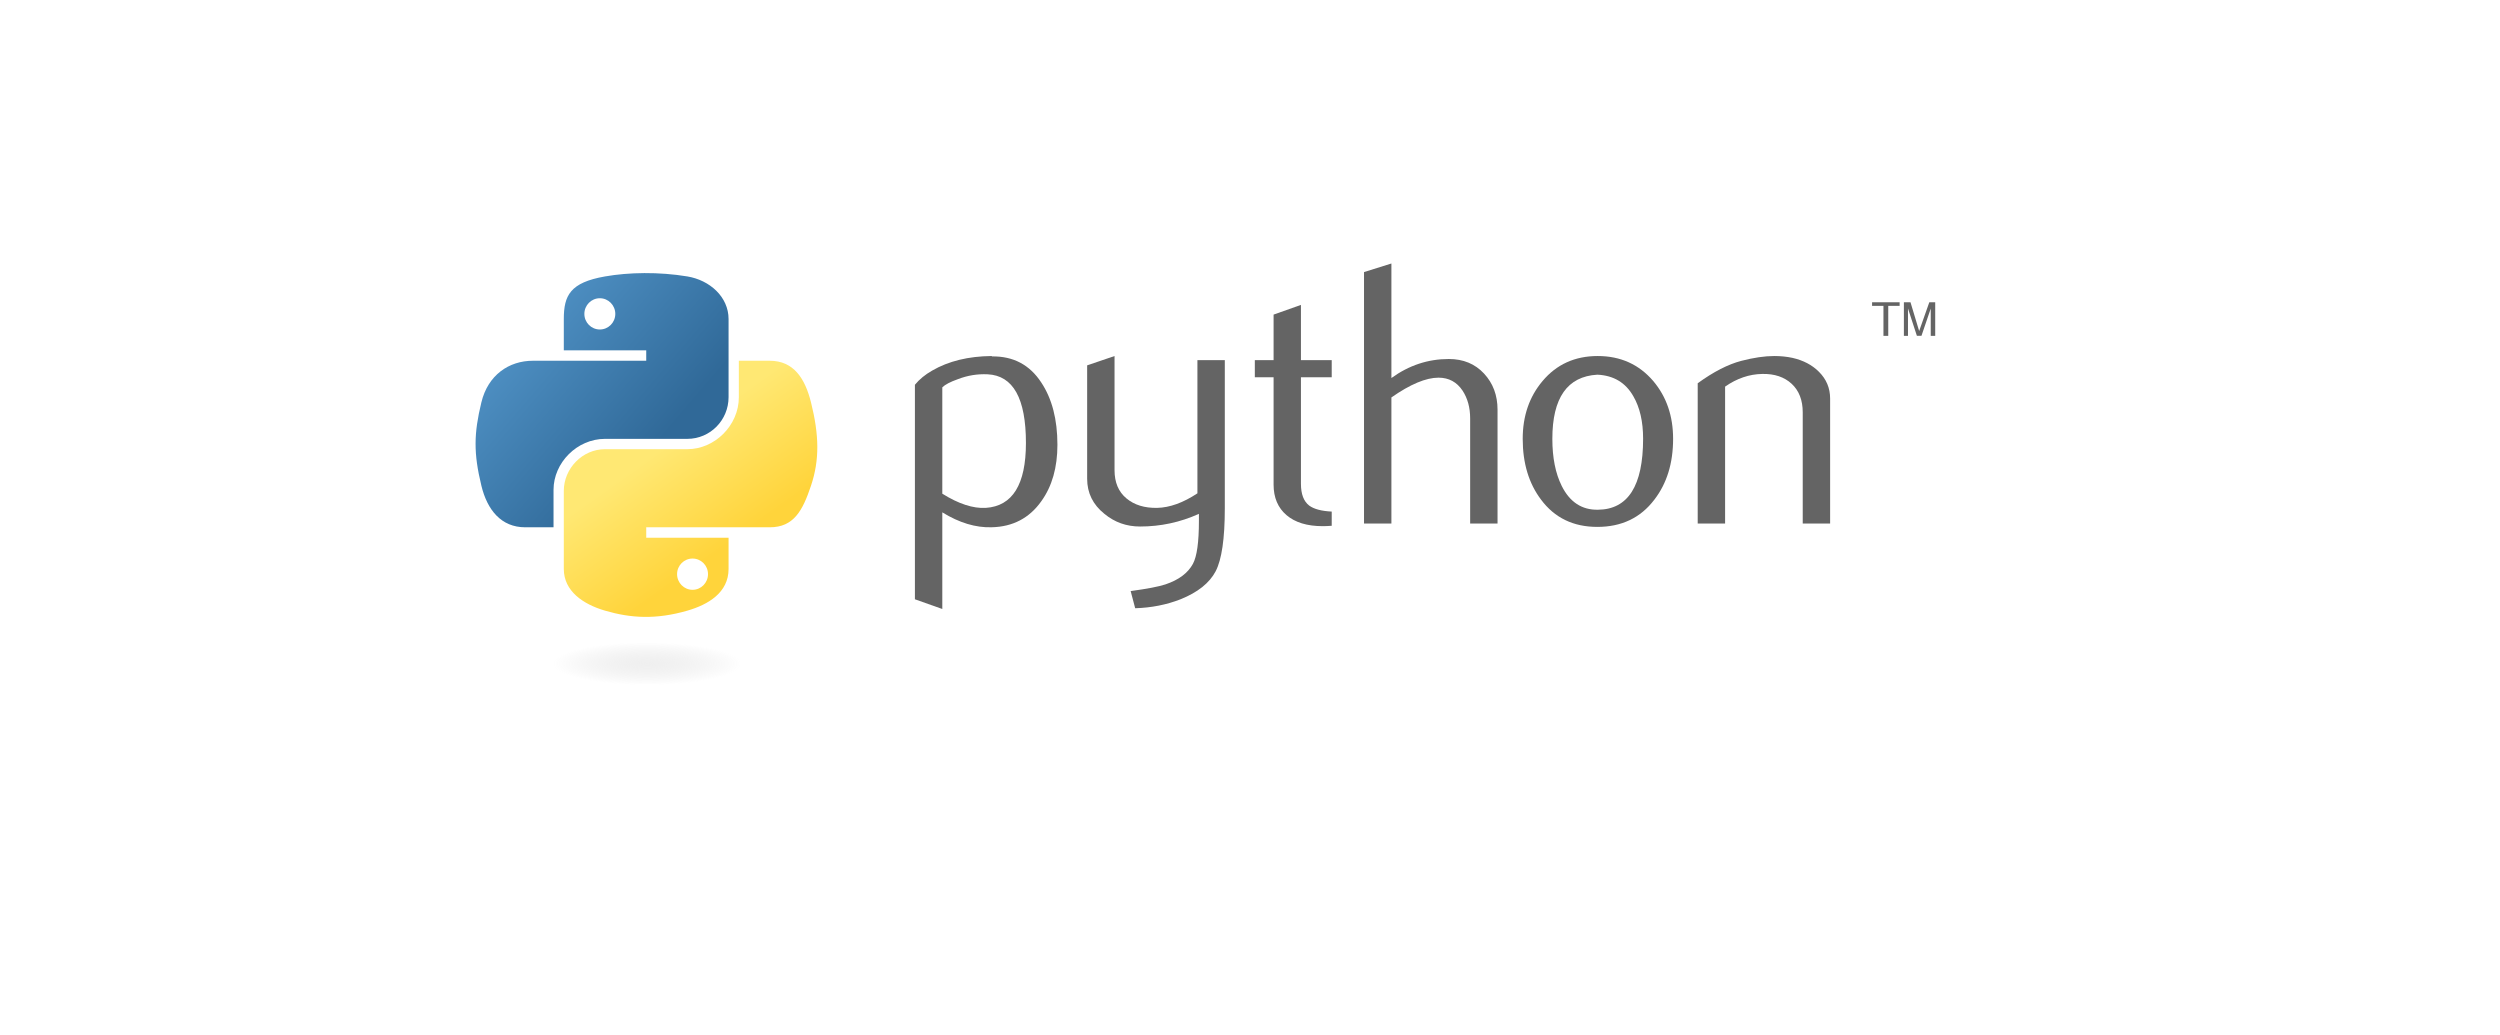 <svg width="389" height="161" viewBox="0 0 389 161" fill="none" xmlns="http://www.w3.org/2000/svg">
<g filter="url(#filter0_d_529_23)">
<rect x="14" y="14" width="348.41" height="120.342" rx="10" fill="white"/>
</g>
<path d="M159.635 68.926C159.635 61.994 157.649 58.435 153.676 58.241C152.096 58.166 150.552 58.417 149.051 58.997C147.853 59.424 147.046 59.846 146.622 60.273V76.818C149.163 78.404 151.42 79.142 153.387 79.026C157.551 78.752 159.635 75.389 159.635 68.926ZM164.535 69.213C164.535 72.735 163.705 75.658 162.036 77.982C160.176 80.613 157.597 81.968 154.301 82.042C151.816 82.121 149.256 81.346 146.622 79.722V94.759L142.36 93.247V59.869C143.06 59.015 143.96 58.282 145.051 57.661C147.587 56.19 150.669 55.434 154.296 55.397L154.357 55.457C157.672 55.415 160.227 56.77 162.022 59.517C163.696 62.036 164.535 65.265 164.535 69.213Z" fill="#646464"/>
<path d="M190.58 79.082C190.58 83.805 190.104 87.076 189.153 88.895C188.197 90.713 186.379 92.166 183.693 93.247C181.516 94.1 179.161 94.564 176.634 94.643L175.93 91.971C178.499 91.623 180.308 91.275 181.357 90.927C183.423 90.231 184.84 89.164 185.619 87.735C186.243 86.57 186.551 84.348 186.551 81.058V79.954C183.637 81.272 180.583 81.926 177.389 81.926C175.291 81.926 173.44 81.272 171.846 79.954C170.055 78.52 169.16 76.702 169.16 74.498V56.849L173.422 55.397V73.162C173.422 75.059 174.037 76.521 175.268 77.546C176.499 78.572 178.093 79.063 180.047 79.026C182.001 78.984 184.094 78.233 186.318 76.762V56.037H190.58V79.082Z" fill="#646464"/>
<path d="M207.215 81.81C206.707 81.852 206.24 81.871 205.811 81.871C203.401 81.871 201.522 81.3 200.179 80.154C198.841 79.008 198.17 77.426 198.17 75.407V58.705H195.251V56.037H198.17V48.952L202.427 47.444V56.037H207.215V58.705H202.427V75.292C202.427 76.883 202.855 78.01 203.713 78.669C204.45 79.212 205.62 79.523 207.215 79.602V81.81Z" fill="#646464"/>
<path d="M233.017 81.462H228.756V65.094C228.756 63.428 228.364 61.994 227.585 60.797C226.686 59.443 225.436 58.765 223.832 58.765C221.879 58.765 219.435 59.791 216.503 61.841V81.462H212.241V42.336L216.503 41V58.821C219.226 56.849 222.2 55.861 225.431 55.861C227.688 55.861 229.516 56.617 230.914 58.125C232.318 59.633 233.017 61.512 233.017 63.758V81.462Z" fill="#646464"/>
<path d="M255.667 68.258C255.667 65.594 255.159 63.395 254.147 61.655C252.945 59.535 251.075 58.417 248.548 58.301C243.876 58.57 241.545 61.901 241.545 68.285C241.545 71.213 242.03 73.658 243.009 75.621C244.258 78.121 246.133 79.356 248.632 79.314C253.322 79.277 255.667 75.593 255.667 68.258ZM260.335 68.285C260.335 72.076 259.36 75.231 257.416 77.75C255.276 80.571 252.32 81.986 248.548 81.986C244.809 81.986 241.894 80.571 239.792 77.75C237.885 75.231 236.934 72.076 236.934 68.285C236.934 64.722 237.964 61.725 240.025 59.285C242.202 56.696 245.065 55.397 248.604 55.397C252.143 55.397 255.024 56.696 257.243 59.285C259.304 61.725 260.335 64.722 260.335 68.285Z" fill="#646464"/>
<path d="M284.767 81.462H280.505V64.165C280.505 62.268 279.932 60.788 278.785 59.721C277.638 58.658 276.108 58.143 274.201 58.185C272.178 58.222 270.252 58.881 268.425 60.157V81.462H264.163V59.633C266.616 57.855 268.872 56.696 270.933 56.153C272.877 55.647 274.593 55.397 276.071 55.397C277.083 55.397 278.034 55.494 278.929 55.689C280.603 56.074 281.964 56.788 283.013 57.837C284.184 58.997 284.767 60.389 284.767 62.017V81.462Z" fill="#646464"/>
<path d="M100.27 42.493C98.078 42.503 95.984 42.689 94.141 43.013C88.714 43.967 87.728 45.965 87.728 49.648V54.512H100.554V56.133H87.728H82.915C79.188 56.133 75.924 58.363 74.903 62.604C73.725 67.465 73.673 70.499 74.903 75.575C75.815 79.353 77.992 82.046 81.719 82.046H86.129V76.215C86.129 72.002 89.792 68.286 94.141 68.286H106.952C110.518 68.286 113.365 65.364 113.365 61.8V49.648C113.365 46.189 110.433 43.59 106.952 43.013C104.749 42.648 102.463 42.483 100.27 42.493ZM93.334 46.405C94.659 46.405 95.741 47.499 95.741 48.844C95.741 50.185 94.659 51.269 93.334 51.269C92.005 51.269 90.927 50.185 90.927 48.844C90.927 47.499 92.005 46.405 93.334 46.405Z" fill="url(#paint0_linear_529_23)"/>
<path d="M114.964 56.134V61.801C114.964 66.195 111.221 69.893 106.952 69.893H94.141C90.632 69.893 87.728 72.882 87.728 76.379V88.532C87.728 91.991 90.751 94.025 94.141 95.017C98.201 96.205 102.094 96.42 106.952 95.017C110.181 94.087 113.365 92.215 113.365 88.532V83.668H100.554V82.046H113.365H119.778C123.505 82.046 124.894 79.459 126.191 75.576C127.53 71.578 127.473 67.733 126.191 62.605C125.269 58.912 123.51 56.134 119.778 56.134H114.964ZM107.759 86.91C109.089 86.91 110.166 87.995 110.166 89.335C110.166 90.68 109.089 91.775 107.759 91.775C106.434 91.775 105.353 90.68 105.353 89.335C105.353 87.995 106.434 86.91 107.759 86.91Z" fill="url(#paint1_linear_529_23)"/>
<path d="M293.065 52.256H293.812V47.593H295.582V47.037H291.295V47.593H293.065V52.256ZM296.244 52.256H296.883V47.997L298.268 52.255H298.979L300.423 48.012V52.256H301.119V47.037H300.198L298.62 51.508L297.274 47.037H296.244V52.256Z" fill="#646464"/>
<path opacity="0.444" d="M117.888 103.278C117.888 103.714 117.443 104.145 116.579 104.548C115.716 104.95 114.449 105.316 112.853 105.623C111.257 105.931 109.363 106.176 107.277 106.342C105.192 106.509 102.957 106.595 100.7 106.595C98.443 106.595 96.208 106.509 94.123 106.342C92.037 106.176 90.143 105.931 88.547 105.623C86.951 105.316 85.685 104.95 84.821 104.548C83.957 104.145 83.513 103.714 83.513 103.278C83.513 102.843 83.957 102.412 84.821 102.009C85.685 101.607 86.951 101.241 88.547 100.933C90.143 100.625 92.037 100.381 94.123 100.214C96.208 100.048 98.443 99.962 100.7 99.962C102.957 99.962 105.192 100.048 107.277 100.214C109.363 100.381 111.257 100.625 112.853 100.933C114.449 101.241 115.716 101.607 116.579 102.009C117.443 102.412 117.888 102.843 117.888 103.278Z" fill="url(#paint2_radial_529_23)"/>
<defs>
<filter id="filter0_d_529_23" x="0" y="0" width="388.41" height="160.342" filterUnits="userSpaceOnUse" color-interpolation-filters="sRGB">
<feFlood flood-opacity="0" result="BackgroundImageFix"/>
<feColorMatrix in="SourceAlpha" type="matrix" values="0 0 0 0 0 0 0 0 0 0 0 0 0 0 0 0 0 0 127 0" result="hardAlpha"/>
<feOffset dx="6" dy="6"/>
<feGaussianBlur stdDeviation="10"/>
<feComposite in2="hardAlpha" operator="out"/>
<feColorMatrix type="matrix" values="0 0 0 0 0 0 0 0 0 0 0 0 0 0 0 0 0 0 0.12 0"/>
<feBlend mode="normal" in2="BackgroundImageFix" result="effect1_dropShadow_529_23"/>
<feBlend mode="normal" in="SourceGraphic" in2="effect1_dropShadow_529_23" result="shape"/>
</filter>
<linearGradient id="paint0_linear_529_23" x1="74" y1="42.492" x2="103.452" y2="67.713" gradientUnits="userSpaceOnUse">
<stop stop-color="#5A9FD4"/>
<stop offset="1" stop-color="#306998"/>
</linearGradient>
<linearGradient id="paint1_linear_529_23" x1="107.451" y1="88.926" x2="96.91" y2="74.082" gradientUnits="userSpaceOnUse">
<stop stop-color="#FFD43B"/>
<stop offset="1" stop-color="#FFE873"/>
</linearGradient>
<radialGradient id="paint2_radial_529_23" cx="0" cy="0" r="1" gradientUnits="userSpaceOnUse" gradientTransform="translate(100.7 103.278) rotate(-90) scale(3.316 14.649)">
<stop stop-color="#B8B8B8" stop-opacity="0.498"/>
<stop offset="1" stop-color="#7F7F7F" stop-opacity="0"/>
</radialGradient>
</defs>
</svg>
